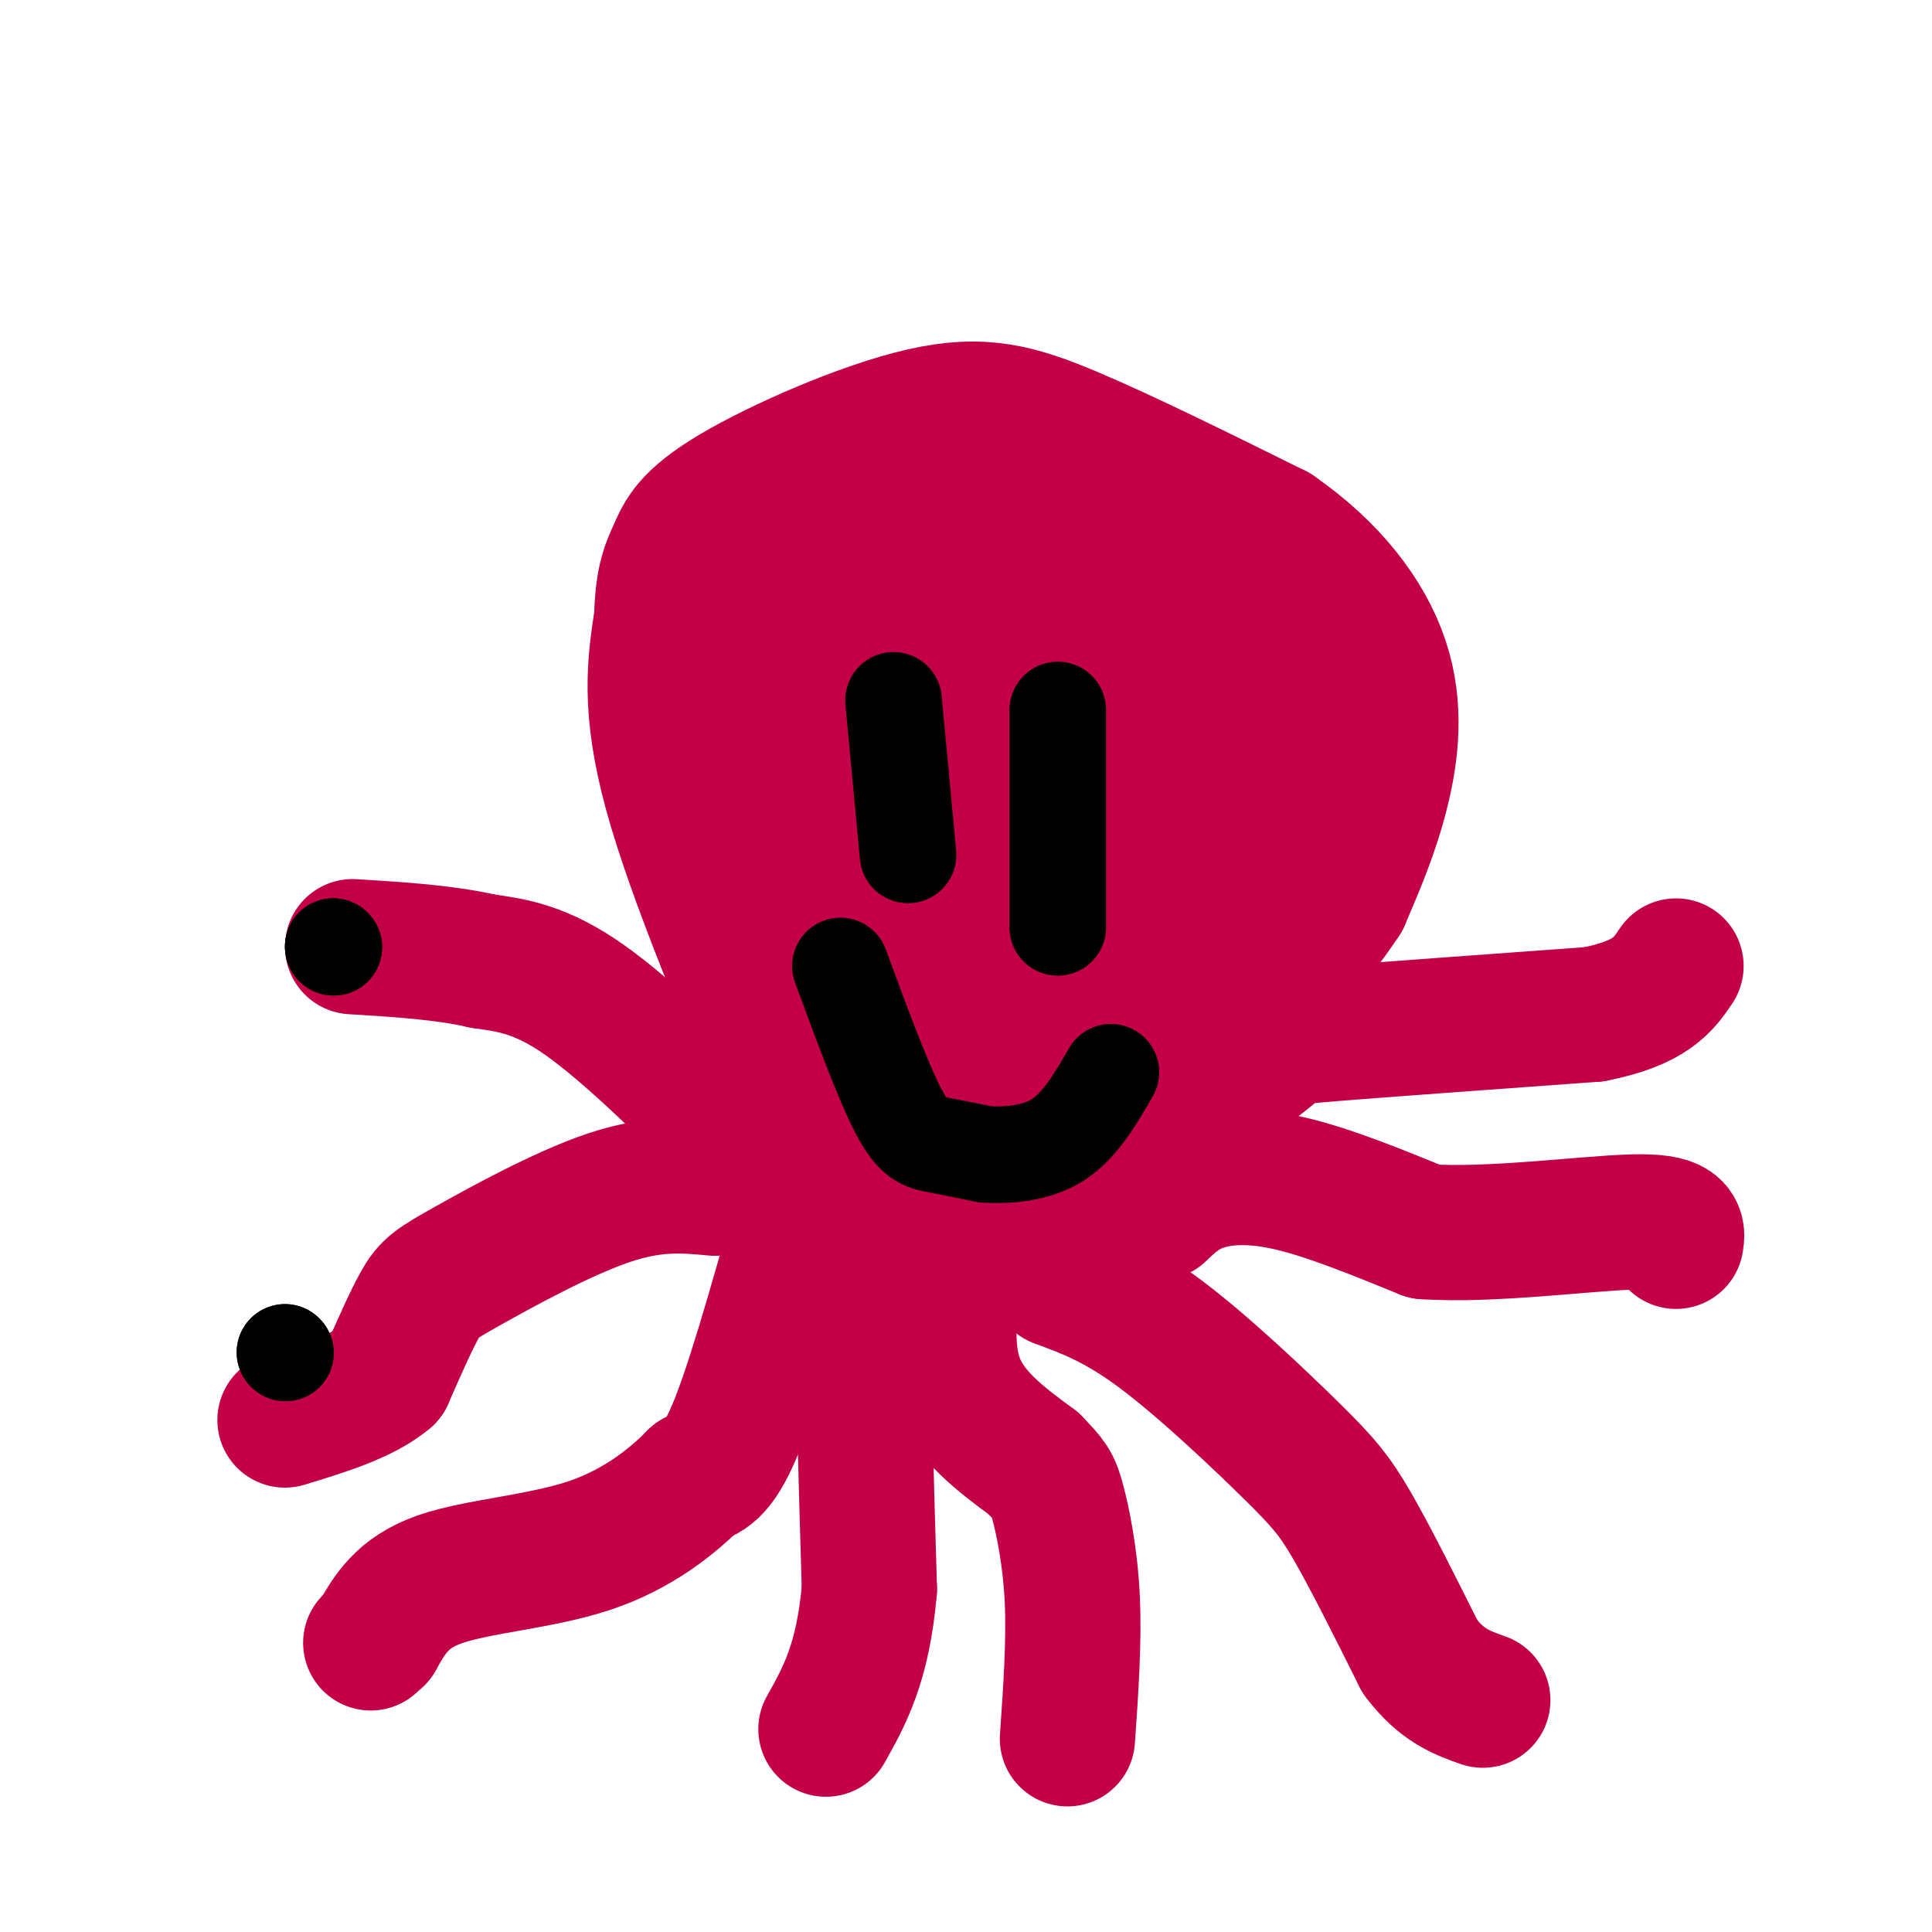 <svg viewBox='0 0 400 400' version='1.1' xmlns='http://www.w3.org/2000/svg' xmlns:xlink='http://www.w3.org/1999/xlink'><g fill='none' stroke='rgb(195,0,71)' stroke-width='6' stroke-linecap='round' stroke-linejoin='round'><path d='M163,237c0.000,0.000 0.100,0.100 0.1,0.1'/></g>
<g fill='none' stroke='rgb(195,0,71)' stroke-width='28' stroke-linecap='round' stroke-linejoin='round'><path d='M166,234c-11.083,-26.167 -22.167,-52.333 -27,-70c-4.833,-17.667 -3.417,-26.833 -2,-36'/><path d='M137,128c0.179,-8.272 1.625,-10.951 3,-14c1.375,-3.049 2.678,-6.467 12,-12c9.322,-5.533 26.664,-13.182 39,-16c12.336,-2.818 19.668,-0.805 31,4c11.332,4.805 26.666,12.403 42,20'/><path d='M264,110c11.381,7.857 18.833,17.500 22,27c3.167,9.500 2.048,18.857 0,27c-2.048,8.143 -5.024,15.071 -8,22'/><path d='M278,186c-5.778,8.933 -16.222,20.267 -24,27c-7.778,6.733 -12.889,8.867 -18,11'/><path d='M236,224c-7.822,5.222 -18.378,12.778 -26,16c-7.622,3.222 -12.311,2.111 -17,1'/><path d='M193,241c-3.381,1.845 -3.333,5.958 -6,0c-2.667,-5.958 -8.048,-21.988 -13,-33c-4.952,-11.012 -9.476,-17.006 -14,-23'/><path d='M160,185c-3.082,-11.588 -3.787,-29.058 -3,-38c0.787,-8.942 3.067,-9.355 8,-13c4.933,-3.645 12.518,-10.524 17,-14c4.482,-3.476 5.861,-3.551 11,-4c5.139,-0.449 14.040,-1.271 22,0c7.960,1.271 14.980,4.636 22,8'/><path d='M237,124c8.580,3.941 19.031,9.794 24,14c4.969,4.206 4.457,6.765 5,11c0.543,4.235 2.140,10.146 1,18c-1.140,7.854 -5.017,17.652 -9,26c-3.983,8.348 -8.072,15.248 -15,23c-6.928,7.752 -16.694,16.358 -23,20c-6.306,3.642 -9.153,2.321 -12,1'/><path d='M208,237c-6.805,-4.833 -17.819,-17.415 -24,-25c-6.181,-7.585 -7.530,-10.174 -11,-18c-3.470,-7.826 -9.063,-20.890 -12,-34c-2.938,-13.110 -3.220,-26.267 -3,-34c0.220,-7.733 0.944,-10.044 3,-12c2.056,-1.956 5.445,-3.559 11,-4c5.555,-0.441 13.278,0.279 21,1'/><path d='M193,111c9.567,2.590 22.983,8.564 30,17c7.017,8.436 7.633,19.333 9,36c1.367,16.667 3.483,39.103 2,53c-1.483,13.897 -6.567,19.256 -11,23c-4.433,3.744 -8.217,5.872 -12,8'/><path d='M211,248c2.920,-3.134 16.220,-14.971 25,-24c8.780,-9.029 13.041,-15.252 20,-26c6.959,-10.748 16.615,-26.023 22,-36c5.385,-9.977 6.499,-14.657 6,-18c-0.499,-3.343 -2.612,-5.349 -10,-1c-7.388,4.349 -20.053,15.052 -27,21c-6.947,5.948 -8.178,7.140 -12,14c-3.822,6.860 -10.235,19.389 -11,22c-0.765,2.611 4.117,-4.694 9,-12'/><path d='M233,188c2.802,-5.795 5.305,-14.284 3,-19c-2.305,-4.716 -9.420,-5.661 -14,-7c-4.580,-1.339 -6.625,-3.074 -10,1c-3.375,4.074 -8.080,13.957 -10,23c-1.920,9.043 -1.056,17.244 -1,22c0.056,4.756 -0.698,6.065 3,5c3.698,-1.065 11.847,-4.503 17,-7c5.153,-2.497 7.311,-4.051 13,-17c5.689,-12.949 14.909,-37.292 19,-52c4.091,-14.708 3.052,-19.781 -1,-24c-4.052,-4.219 -11.117,-7.585 -19,-9c-7.883,-1.415 -16.584,-0.881 -22,0c-5.416,0.881 -7.547,2.109 -11,6c-3.453,3.891 -8.226,10.446 -13,17'/><path d='M187,127c-3.926,7.039 -7.240,16.138 -9,27c-1.760,10.862 -1.965,23.487 -1,32c0.965,8.513 3.099,12.914 5,17c1.901,4.086 3.570,7.856 7,6c3.430,-1.856 8.621,-9.337 10,-18c1.379,-8.663 -1.053,-18.509 -2,-23c-0.947,-4.491 -0.408,-3.629 -5,-6c-4.592,-2.371 -14.313,-7.976 -19,-6c-4.687,1.976 -4.339,11.532 -3,18c1.339,6.468 3.668,9.848 9,12c5.332,2.152 13.666,3.076 22,4'/><path d='M201,190c6.139,1.203 10.485,2.209 14,-5c3.515,-7.209 6.199,-22.633 4,-33c-2.199,-10.367 -9.280,-15.676 -15,-19c-5.720,-3.324 -10.078,-4.664 -13,-3c-2.922,1.664 -4.406,6.333 -5,11c-0.594,4.667 -0.297,9.334 0,14'/><path d='M186,155c2.167,2.500 7.583,1.750 13,1'/><path d='M168,244c-5.500,19.833 -11.000,39.667 -15,50c-4.000,10.333 -6.500,11.167 -9,12'/><path d='M144,306c-4.679,4.750 -11.875,10.625 -22,14c-10.125,3.375 -23.179,4.250 -31,7c-7.821,2.750 -10.411,7.375 -13,12'/><path d='M78,339c-2.167,2.000 -1.083,1.000 0,0'/><path d='M183,254c-1.750,-0.250 -3.500,-0.500 -4,12c-0.500,12.500 0.250,37.750 1,63'/><path d='M180,329c-1.333,15.333 -5.167,22.167 -9,29'/><path d='M198,260c-1.333,9.417 -2.667,18.833 0,26c2.667,7.167 9.333,12.083 16,17'/><path d='M214,303c3.417,3.595 3.958,4.083 5,8c1.042,3.917 2.583,11.262 3,20c0.417,8.738 -0.292,18.869 -1,29'/><path d='M219,265c6.125,2.250 12.250,4.500 21,11c8.750,6.500 20.125,17.250 27,24c6.875,6.750 9.250,9.500 13,16c3.750,6.500 8.875,16.750 14,27'/><path d='M294,343c4.500,6.000 8.750,7.500 13,9'/><path d='M240,251c2.422,-2.311 4.844,-4.622 9,-6c4.156,-1.378 10.044,-1.822 18,0c7.956,1.822 17.978,5.911 28,10'/><path d='M295,255c13.511,0.933 33.289,-1.733 43,-2c9.711,-0.267 9.356,1.867 9,4'/><path d='M154,237c-12.000,-11.833 -24.000,-23.667 -33,-30c-9.000,-6.333 -15.000,-7.167 -21,-8'/><path d='M100,199c-8.000,-1.833 -17.500,-2.417 -27,-3'/><path d='M148,246c-6.274,-0.589 -12.548,-1.179 -22,2c-9.452,3.179 -22.083,10.125 -29,14c-6.917,3.875 -8.119,4.679 -10,8c-1.881,3.321 -4.440,9.161 -7,15'/><path d='M80,285c-4.667,4.000 -12.833,6.500 -21,9'/><path d='M251,227c5.356,-3.978 10.711,-7.956 13,-10c2.289,-2.044 1.511,-2.156 12,-3c10.489,-0.844 32.244,-2.422 54,-4'/><path d='M330,210c11.833,-2.333 14.417,-6.167 17,-10'/></g>
<g fill='none' stroke='rgb(0,0,0)' stroke-width='20' stroke-linecap='round' stroke-linejoin='round'><path d='M185,145c0.000,0.000 3.000,32.000 3,32'/><path d='M219,147c0.000,0.000 0.000,45.000 0,45'/><path d='M174,200c4.400,11.933 8.800,23.867 12,30c3.200,6.133 5.200,6.467 8,7c2.800,0.533 6.400,1.267 10,2'/><path d='M204,239c4.400,0.267 10.400,-0.067 15,-3c4.600,-2.933 7.800,-8.467 11,-14'/><path d='M69,196c0.000,0.000 0.100,0.100 0.1,0.1'/><path d='M69,196c0.000,0.000 0.100,0.100 0.1,0.1'/><path d='M69,196c0.000,0.000 0.100,0.100 0.1,0.1'/><path d='M59,280c0.000,0.000 0.100,0.100 0.1,0.1'/><path d='M59,280c0.000,0.000 0.100,0.100 0.1,0.1'/></g>
</svg>